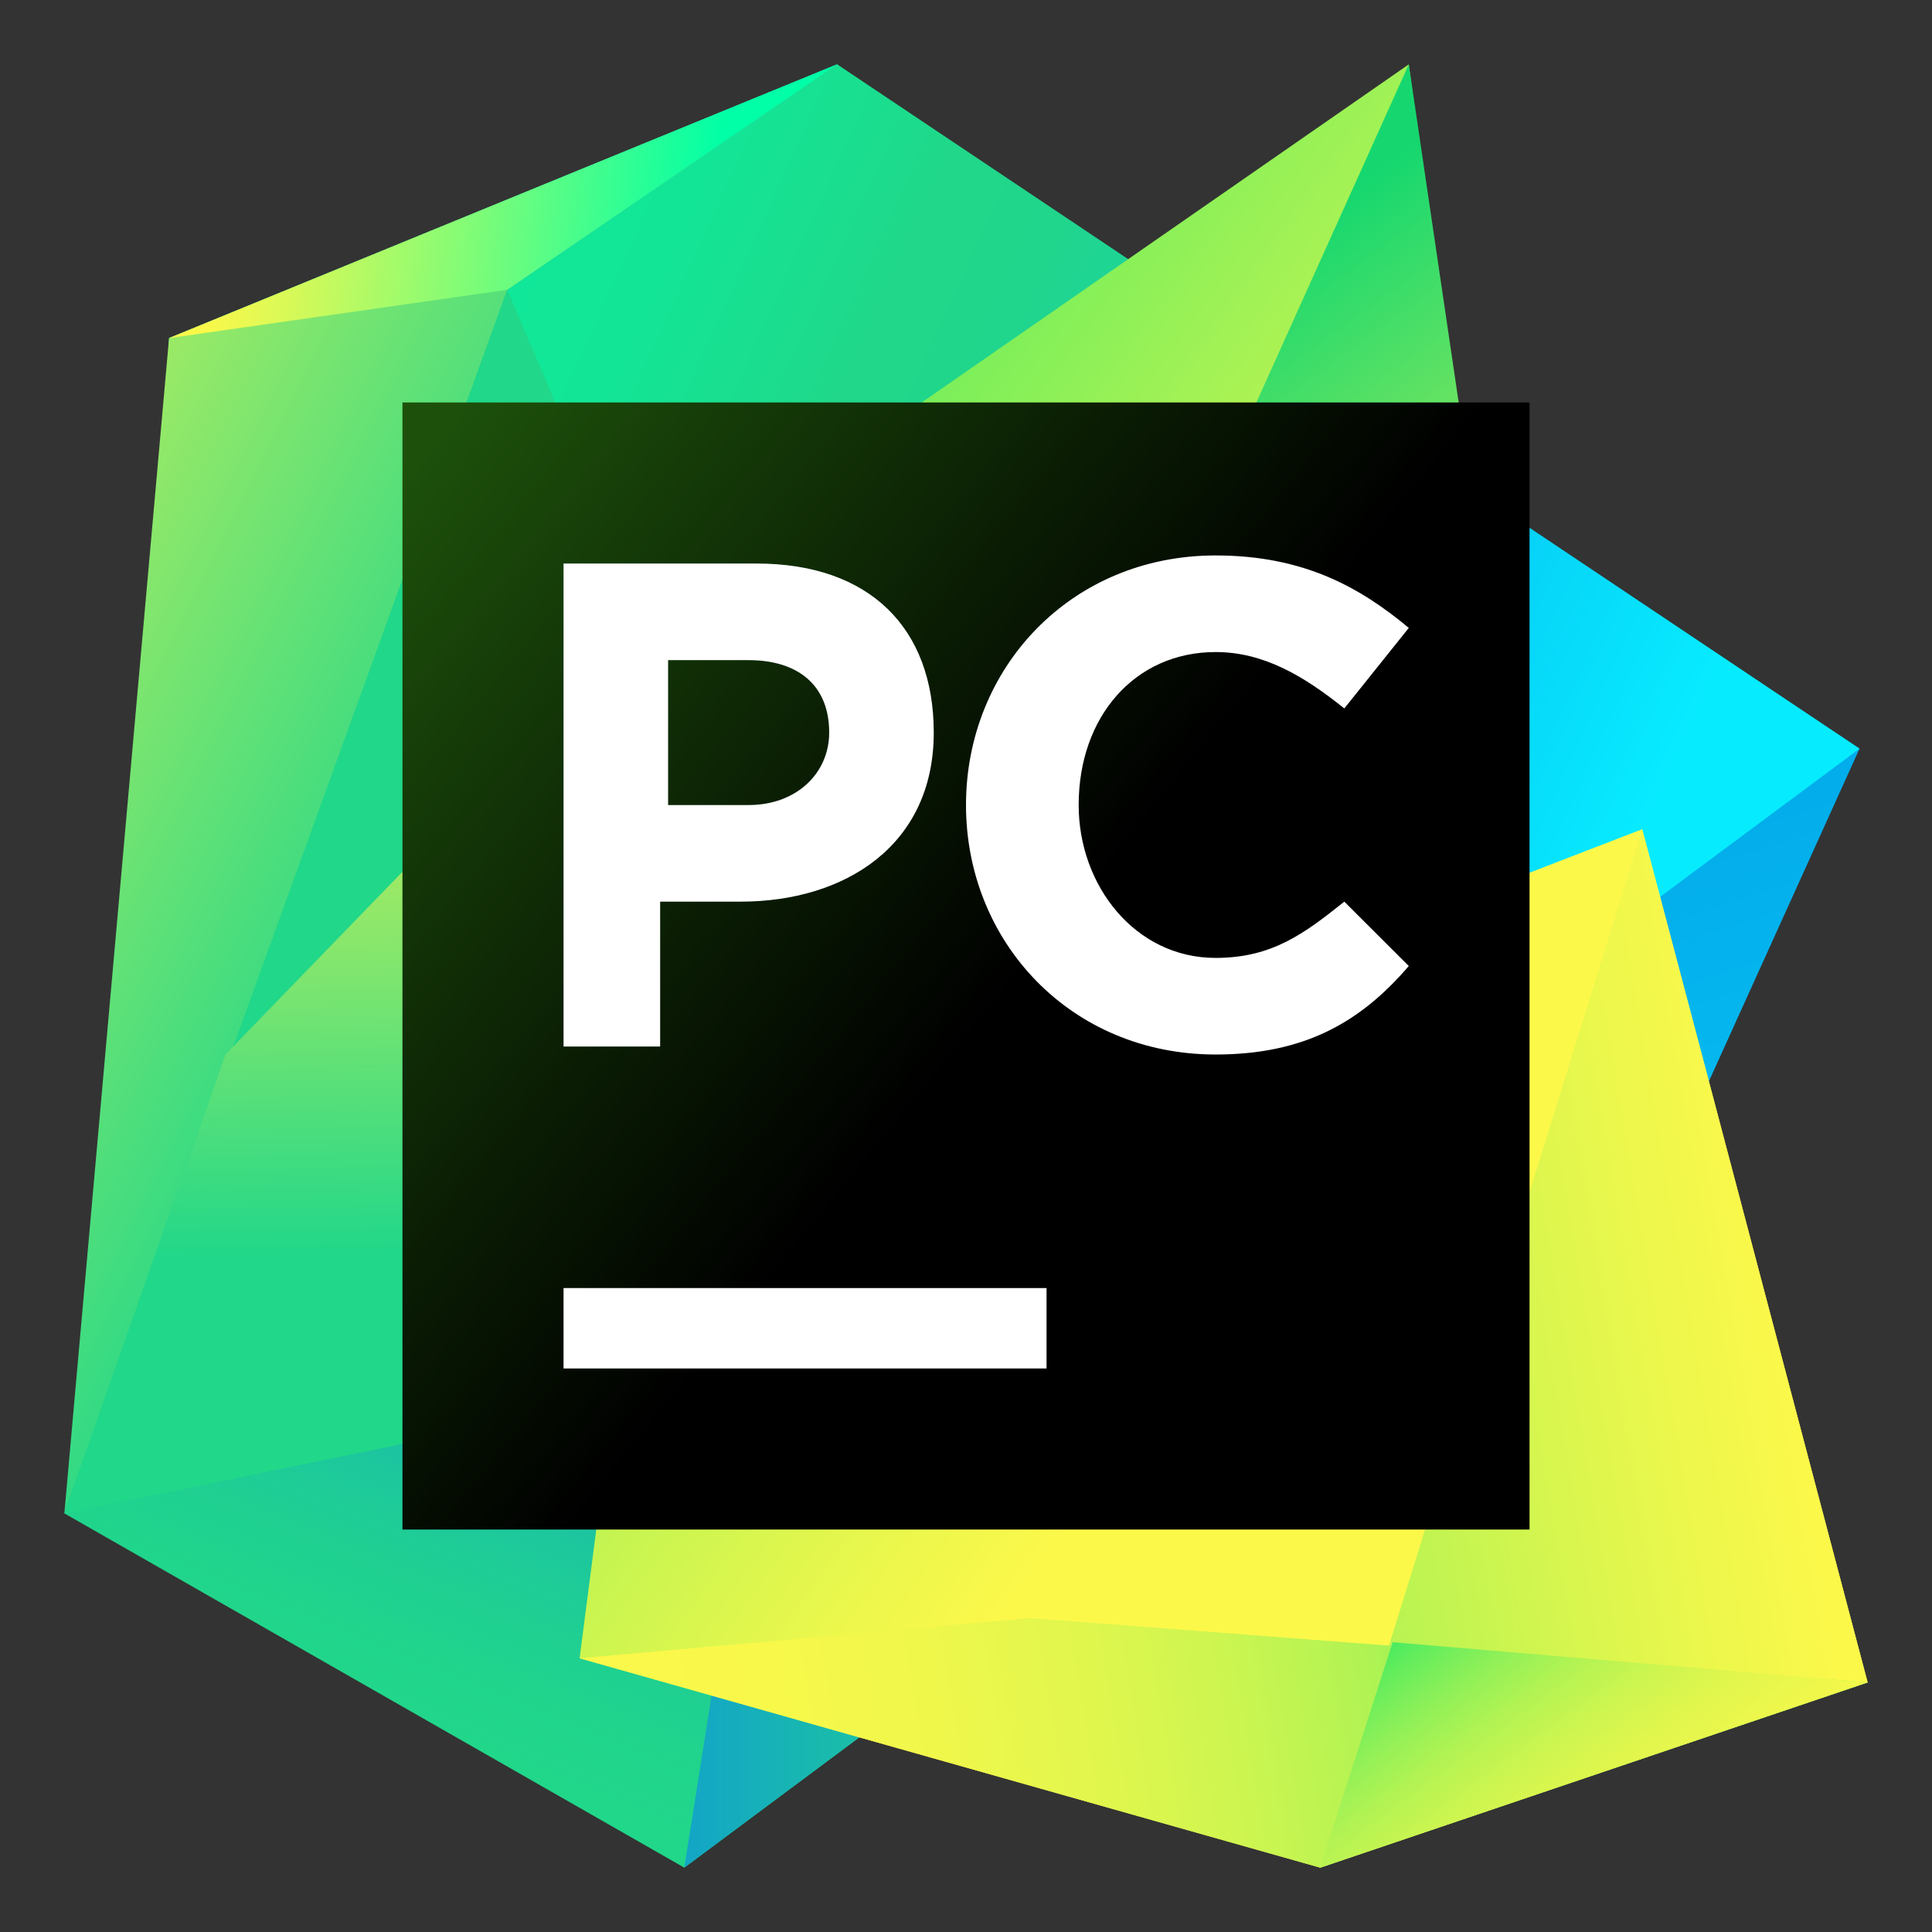 <svg width="16" height="16" fill="none" xmlns="http://www.w3.org/2000/svg"><rect width="100%" height="100%" fill="#333333" stroke="none"/><path d="m7.2 8.867-1.467.866-.066 1.534-2.134.933-2.666.2.533-9.6L6.933.533l5.934 5.4L7.2 8.867Z" fill="url(#a)"/><path d="M10.667 3.067 15.4 6.2l-1.6 3.533L11.2 9H8.867l1.8-5.933Z" fill="url(#b)"/><path d="M8.133 11.6 4.2 2.4 6.933.533 15.4 6.2l-7.267 5.4Z" fill="url(#c)"/><path d="M1.4 2.8 6.933.533 4.2 2.4l-2.8.4Z" fill="url(#d)"/><path d="M1.4 2.8 6.933.533 4.2 2.4.533 12.533 1.4 2.8Z" fill="url(#e)"/><path d="m6.133 5.467 2.4 7.866-2.866 2.134-5.134-2.934 1.334-3.8L6 4.467l.133 1Z" fill="#21D789"/><path d="m5.067 11.6-4.534.933 5.134 2.934 2.866-2.134L5.067 11.6Z" fill="url(#f)"/><path d="m5.067 11.6-4.534.933 1.334-3.8L6 4.467 5.067 11.6Z" fill="url(#g)"/><path d="m6.333 11.267 2.2 2.066-2.866 2.134.666-4.2Z" fill="url(#h)"/><path d="m15.467 13.933-4.534 1.534L4.8 13.733 6 4.467 11.667.533l.533 4.134L10.667 8 13.6 6.867l.6 2.266 1.267 4.8Z" fill="url(#i)"/><path d="m15.467 13.933-4.534 1.534 2.667-8.6 1.867 7.066Z" fill="url(#j)"/><path d="M11.667.533 9.533 5.267 7.8 9l2.867-1 1.6-3.4-.6-4.067Z" fill="url(#k)"/><path d="M1.4 2.8 6.933.533 4.2 2.4l-2.8.4Z" fill="url(#l)"/><path d="m15.467 13.933-4.534 1.534L4.8 13.733l3.733-.333 6.934.533Z" fill="url(#m)"/><path d="m11.533 13.6-.6 1.867 4.534-1.534-3.934-.333Z" fill="url(#n)"/><path d="M12.667 3.333H3.333v9.334h9.334V3.333Z" fill="url(#o)"/><path d="M8 6.667C8 5.533 8.867 4.6 10.067 4.6c.733 0 1.2.267 1.6.6l-.534.667C10.8 5.6 10.467 5.4 10.067 5.4c-.667 0-1.134.533-1.134 1.267 0 .666.467 1.266 1.134 1.266.466 0 .733-.2 1.066-.466l.534.533c-.4.467-.867.733-1.6.733C8.867 8.733 8 7.8 8 6.667ZM4.667 4.667h1.6c.933 0 1.466.533 1.466 1.4 0 .933-.733 1.4-1.6 1.4h-.666v1.2h-.8v-4Zm1.533 2c.4 0 .667-.267.667-.6 0-.4-.267-.6-.667-.6h-.667v1.2H6.2ZM8.667 10.667h-4v.666h4v-.666Z" fill="#fff"/><defs><linearGradient id="a" x1="-4.44" y1="12.934" x2="13.687" y2="-.448" gradientUnits="userSpaceOnUse"><stop offset=".011" stop-color="#FCF84A"/><stop offset=".112" stop-color="#A7EB62"/><stop offset=".206" stop-color="#5FE077"/><stop offset=".273" stop-color="#32DA84"/><stop offset=".306" stop-color="#21D789"/><stop offset=".577" stop-color="#21D789"/><stop offset=".597" stop-color="#21D789"/><stop offset=".686" stop-color="#20D68C"/><stop offset=".763" stop-color="#1ED497"/><stop offset=".835" stop-color="#19D1A9"/><stop offset=".904" stop-color="#13CCC2"/><stop offset=".971" stop-color="#0BC6E1"/><stop offset="1" stop-color="#07C3F2"/></linearGradient><linearGradient id="b" x1="11.108" y1="4.325" x2="13.296" y2="11.242" gradientUnits="userSpaceOnUse"><stop stop-color="#009AE5"/><stop offset="1" stop-color="#07C3F2"/></linearGradient><linearGradient id="c" x1="2.391" y1="3.719" x2="13.808" y2="8.887" gradientUnits="userSpaceOnUse"><stop offset=".034" stop-color="#10E899"/><stop offset=".174" stop-color="#13E596"/><stop offset=".295" stop-color="#1EDA8C"/><stop offset=".319" stop-color="#21D789"/><stop offset=".398" stop-color="#20D68C"/><stop offset=".465" stop-color="#1ED497"/><stop offset=".529" stop-color="#19D1A9"/><stop offset=".59" stop-color="#13CCC2"/><stop offset=".649" stop-color="#0BC6E1"/><stop offset=".675" stop-color="#07C3F2"/><stop offset=".921" stop-color="#07EBFF"/></linearGradient><linearGradient id="d" x1="4.811" y1="2.611" x2="3.81" y2="1.117" gradientUnits="userSpaceOnUse"><stop stop-color="#07C3F2"/><stop offset=".195" stop-color="#0BC6E2"/><stop offset=".575" stop-color="#15CEB8"/><stop offset=".946" stop-color="#21D789"/></linearGradient><linearGradient id="e" x1="-1.153" y1="4.071" x2="4.685" y2="6.99" gradientUnits="userSpaceOnUse"><stop offset=".03" stop-color="#C1EF5B"/><stop offset=".249" stop-color="#9DEA65"/><stop offset=".732" stop-color="#41DC80"/><stop offset=".896" stop-color="#21D789"/></linearGradient><linearGradient id="f" x1="6.255" y1="8.706" x2="2.897" y2="16.886" gradientUnits="userSpaceOnUse"><stop offset=".103" stop-color="#087CFA"/><stop offset=".227" stop-color="#0C89EA" stop-opacity=".806"/><stop offset=".472" stop-color="#15ABC0" stop-opacity=".427"/><stop offset=".747" stop-color="#21D789" stop-opacity="0"/></linearGradient><linearGradient id="g" x1="3.139" y1="4.105" x2="3.333" y2="12.503" gradientUnits="userSpaceOnUse"><stop offset=".011" stop-color="#FCF84A"/><stop offset=".092" stop-color="#ECF64F"/><stop offset=".253" stop-color="#C1EF5B"/><stop offset=".475" stop-color="#7DE56F"/><stop offset=".747" stop-color="#21D789"/></linearGradient><linearGradient id="h" x1="5.644" y1="13.387" x2="8.529" y2="13.387" gradientUnits="userSpaceOnUse"><stop stop-color="#13A5C7"/><stop offset="1" stop-color="#21D789"/></linearGradient><linearGradient id="i" x1="18.579" y1="14.528" x2="3.189" y2="3.508" gradientUnits="userSpaceOnUse"><stop offset=".473" stop-color="#FCF84A"/><stop offset=".532" stop-color="#ECF74C"/><stop offset=".647" stop-color="#C1F451"/><stop offset=".806" stop-color="#7EEF5A"/><stop offset=".949" stop-color="#3BEA62"/></linearGradient><linearGradient id="j" x1="18.167" y1="10.155" x2="5.884" y2="12.239" gradientUnits="userSpaceOnUse"><stop offset=".276" stop-color="#FCF84A"/><stop offset=".365" stop-color="#ECF74C"/><stop offset=".54" stop-color="#C1F451"/><stop offset=".782" stop-color="#7EEF5A"/><stop offset="1" stop-color="#3BEA62"/></linearGradient><linearGradient id="k" x1="13.373" y1="9.804" x2="8.731" y2="3.359" gradientUnits="userSpaceOnUse"><stop offset=".122" stop-color="#FCF84A"/><stop offset=".202" stop-color="#F3F74B"/><stop offset=".335" stop-color="#DAF350"/><stop offset=".504" stop-color="#B1ED56"/><stop offset=".703" stop-color="#78E55F"/><stop offset=".924" stop-color="#30DB6B"/><stop offset="1" stop-color="#16D76F"/></linearGradient><linearGradient id="l" x1="1.803" y1="1.414" x2="5.983" y2="1.834" gradientUnits="userSpaceOnUse"><stop stop-color="#FCF84A"/><stop offset=".164" stop-color="#D8F957"/><stop offset=".529" stop-color="#7BFC79"/><stop offset=".986" stop-color="#00FFA6"/></linearGradient><linearGradient id="m" x1="15.246" y1="13.364" x2="3.634" y2="15.335" gradientUnits="userSpaceOnUse"><stop offset=".09" stop-color="#3BEA62"/><stop offset=".168" stop-color="#67ED5C"/><stop offset=".25" stop-color="#8FF058"/><stop offset=".338" stop-color="#B1F353"/><stop offset=".432" stop-color="#CCF550"/><stop offset=".533" stop-color="#E1F64D"/><stop offset=".645" stop-color="#F0F74B"/><stop offset=".776" stop-color="#F9F84A"/><stop offset=".974" stop-color="#FCF84A"/></linearGradient><linearGradient id="n" x1="12.027" y1="13.083" x2="14.426" y2="16.348" gradientUnits="userSpaceOnUse"><stop stop-color="#3BEA62"/><stop offset=".088" stop-color="#67ED5C"/><stop offset=".181" stop-color="#8FF058"/><stop offset=".281" stop-color="#B1F353"/><stop offset=".387" stop-color="#CCF550"/><stop offset=".501" stop-color="#E1F64D"/><stop offset=".627" stop-color="#F0F74B"/><stop offset=".776" stop-color="#F9F84A"/><stop offset="1" stop-color="#FCF84A"/></linearGradient><linearGradient id="o" x1="3.18" y1="4.07" x2="12.753" y2="11.875" gradientUnits="userSpaceOnUse"><stop stop-color="#1D510B"/><stop offset=".536"/></linearGradient></defs></svg>